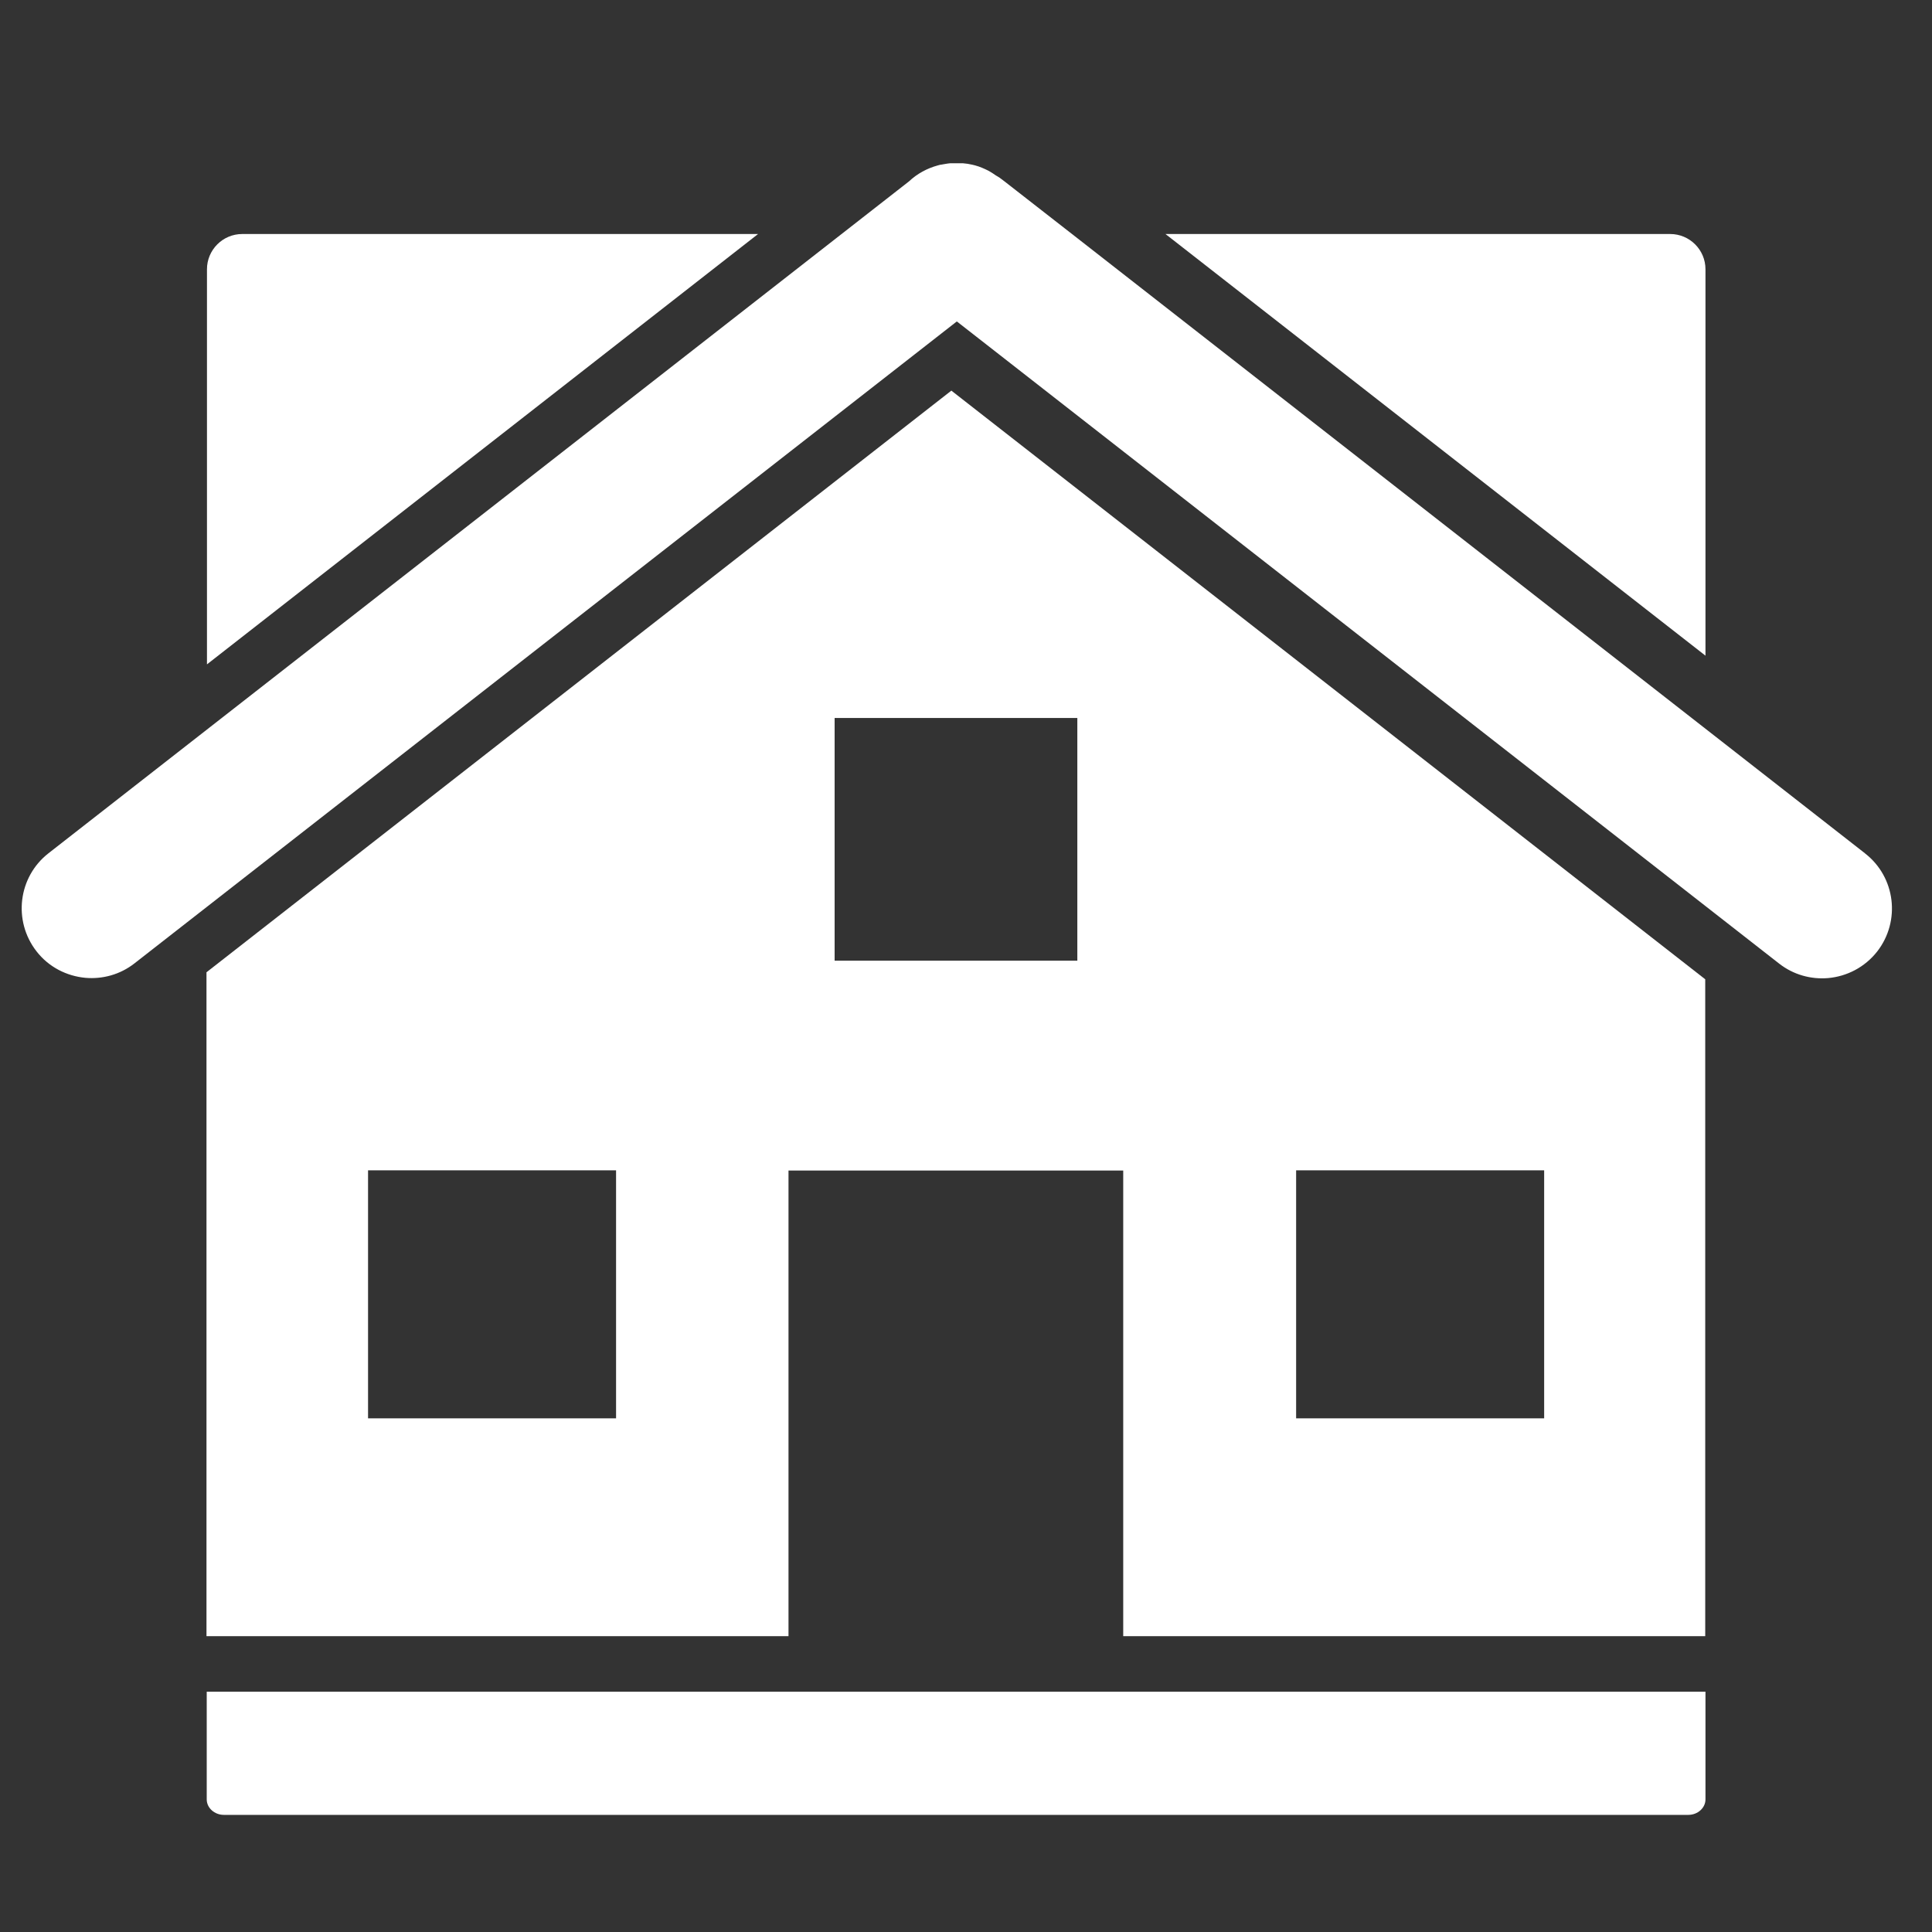 <?xml version="1.0" encoding="UTF-8"?>
<svg id="Calque_1" data-name="Calque 1" xmlns="http://www.w3.org/2000/svg" viewBox="0 0 80 80">
  <rect x="0" y="0" width="80" height="80" fill="#333333" stroke="none"/>
  <defs>
    <style>
      .cls-1 {
        fill: #fff;
      }
    </style>
  </defs>
  <path class="cls-1" d="M70.62,11.15c0-.81-.66-1.46-1.46-1.46h-20.9l22.36,17.46v-16Z"/>
  <path class="cls-1" d="M10.03,9.69c-.81,0-1.46.66-1.46,1.46v16.36L31.39,9.69H10.03Z"/>
  <path class="cls-1" d="M39.4,16.17l-30.85,24.09v27.49h24.1v-19.28h13.86v19.28h24.1v-27.2h0s-31.21-24.37-31.21-24.37ZM25.51,58.73h-10.27v-10.27h10.27v10.27ZM44.61,39.78h-10.05v-10.05h10.05v10.05ZM63.94,58.73h-10.27v-10.27h10.27v10.27Z"/>
  <path class="cls-1" d="M8.56,74.51c0,.35.32.64.71.64h60.64c.39,0,.71-.29.71-.64v-4.46H8.56v4.46Z"/>
  <path class="cls-1" d="M77.22,35.33L44.62,9.87l-3.04-2.37-.2-.15s-.1-.06-.15-.09c-.1-.07-.19-.13-.3-.19-.18-.09-.36-.17-.55-.22-.04-.01-.08-.02-.12-.03-.13-.03-.26-.05-.39-.06-.09,0-.17,0-.26,0-.09,0-.17,0-.26,0-.13.01-.26.04-.39.06-.04,0-.08.02-.13.03-.44.12-.85.34-1.19.66L2.01,35.33c-1.26.98-1.48,2.8-.5,4.06.51.66,1.26,1.03,2.03,1.1.7.06,1.43-.13,2.03-.6L39.62,13.31l1.73,1.35,32.32,25.24c.6.47,1.33.66,2.03.6.77-.07,1.51-.44,2.03-1.1.98-1.26.76-3.08-.5-4.06Z"/>
</svg>